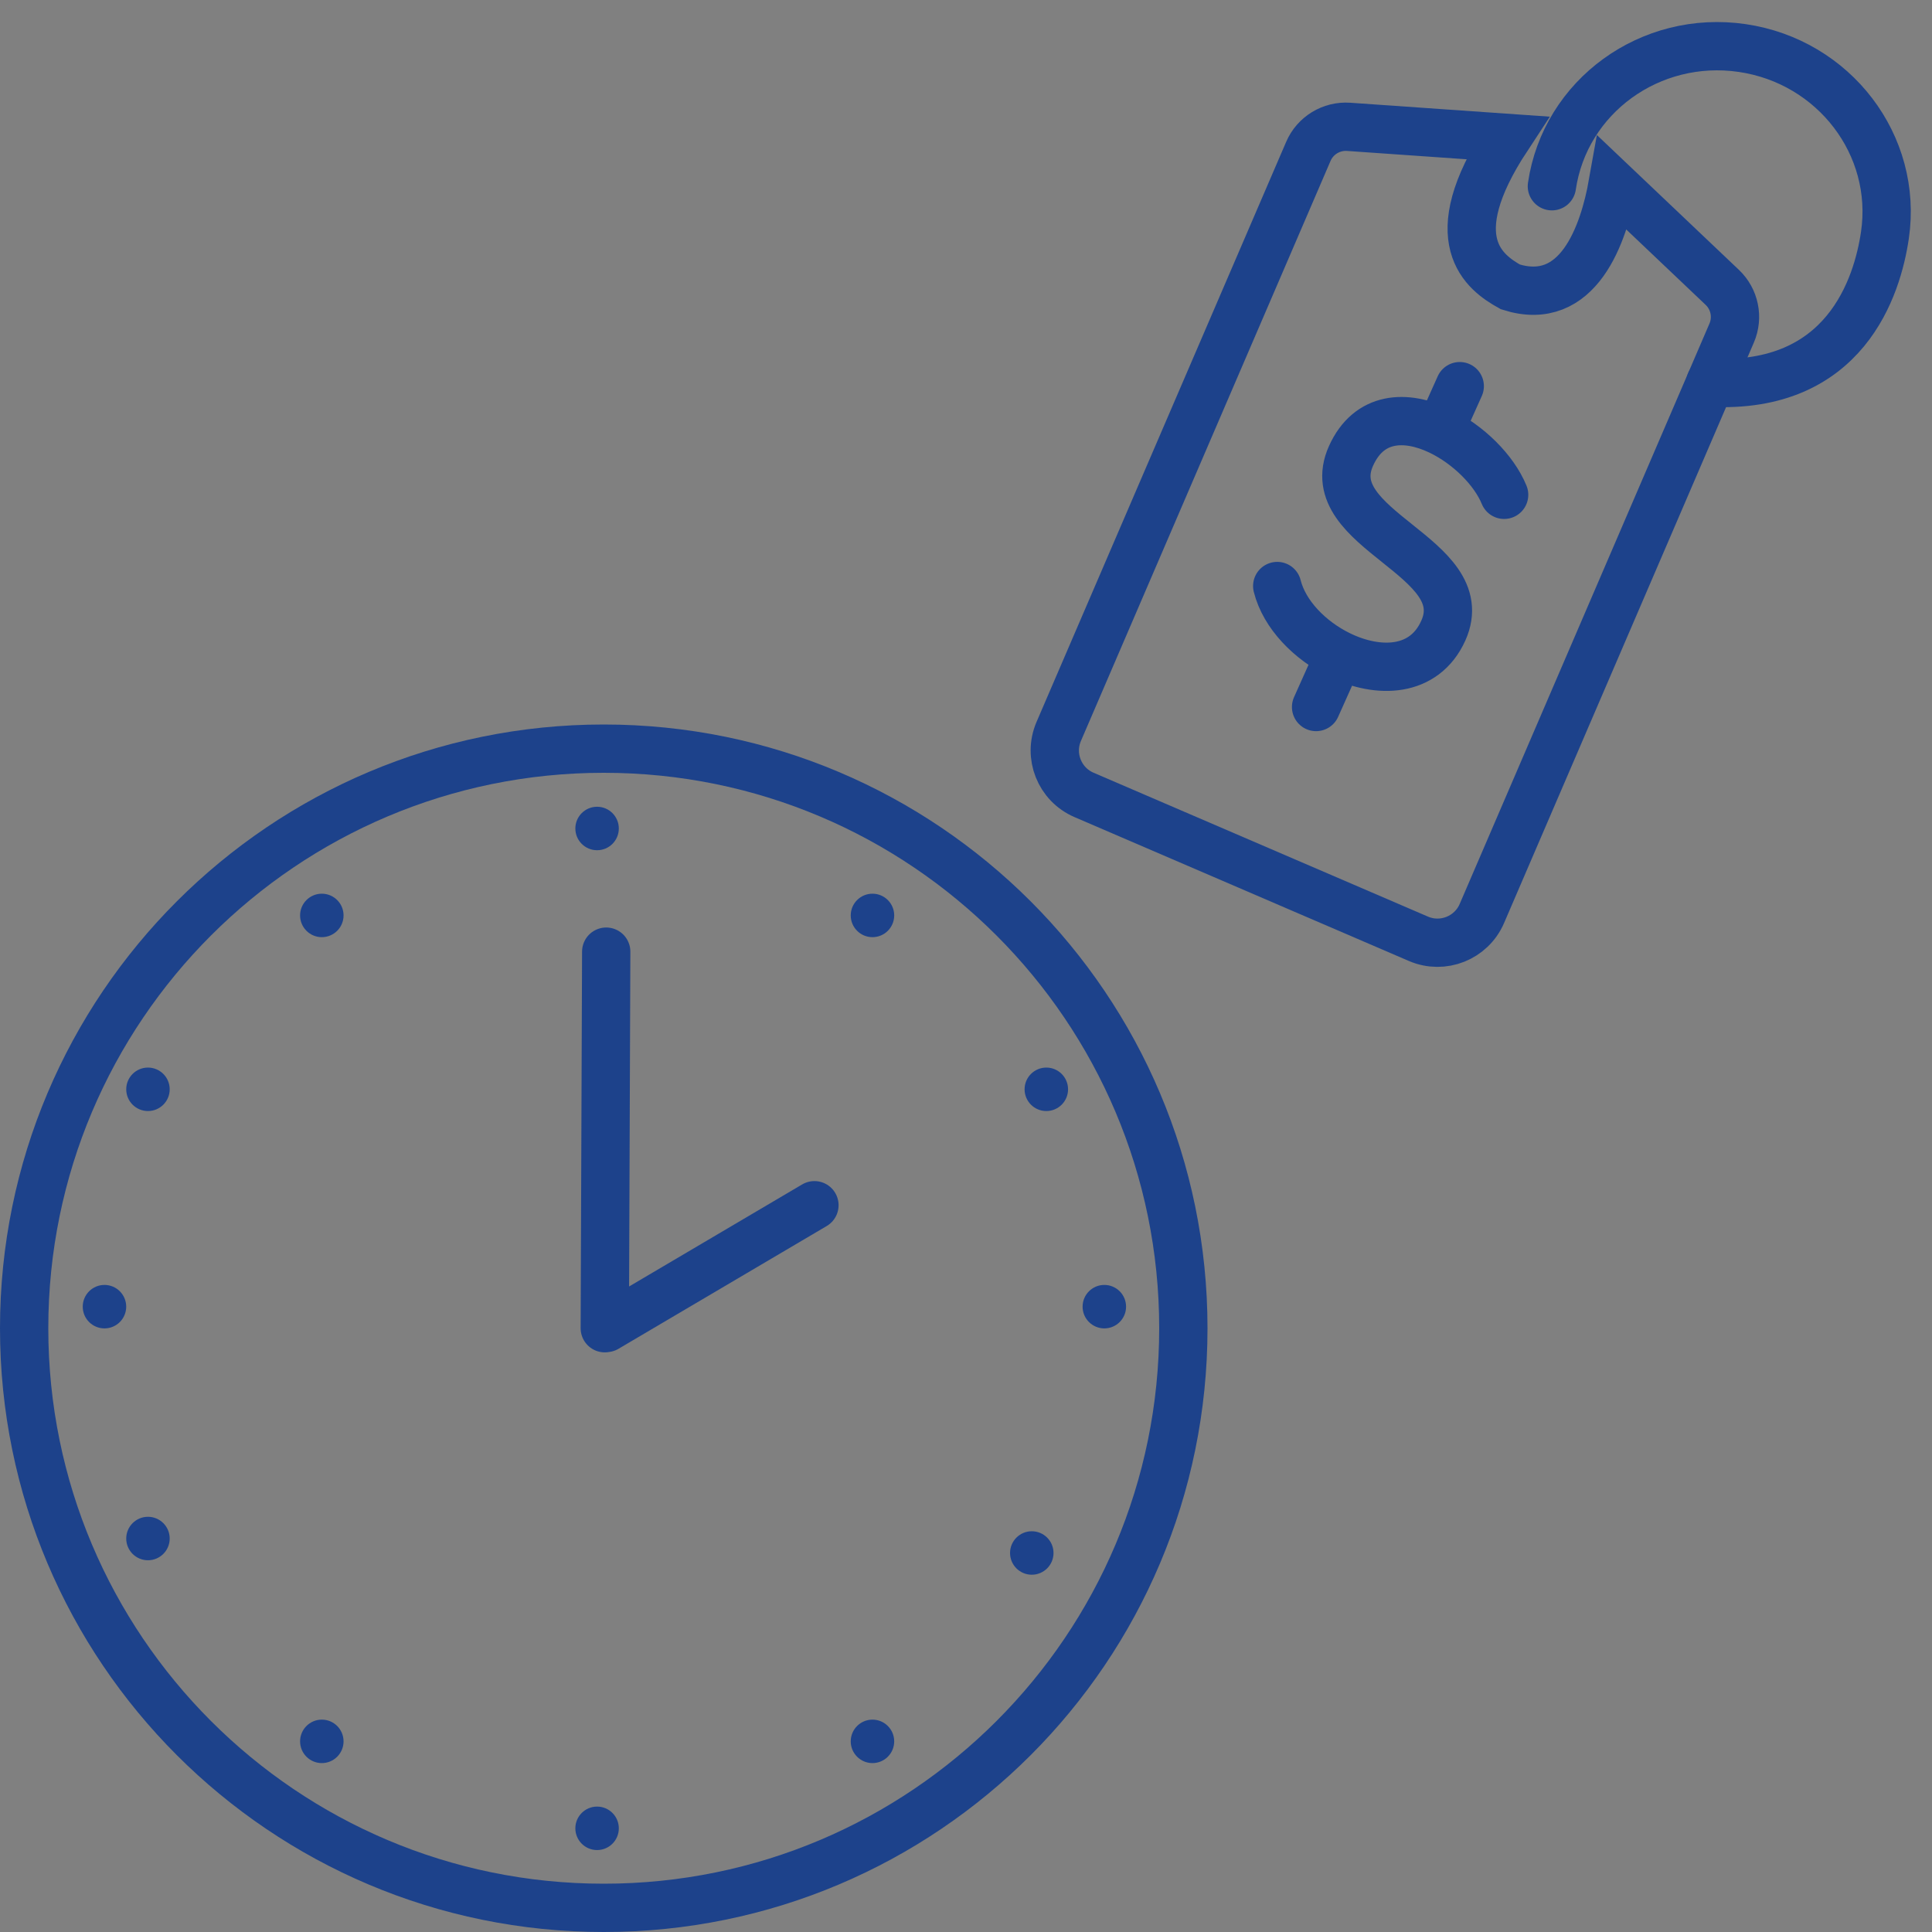 <?xml version="1.0" encoding="UTF-8"?> <svg xmlns="http://www.w3.org/2000/svg" width="80" height="80" viewBox="0 0 80 80" fill="none"><rect x="0" y="0" width="80" height="80" fill="#808080" stroke="none"/><g clip-path="url(#clip0_638_10134)"><path d="M62.283 20.489C61.863 19.461 60.79 18.399 59.617 17.838M59.617 17.838C58.222 17.172 56.685 17.219 55.94 18.884C54.567 21.95 61.139 23.043 59.766 26.109C58.983 27.858 57.08 27.911 55.461 27.12M59.617 17.838L60.445 15.99M52.887 24.266C53.184 25.452 54.242 26.525 55.461 27.12M55.461 27.12L54.496 29.276" stroke="#1D428B" stroke-width="2" stroke-linecap="round" stroke-linejoin="round"></path><path d="M71.705 13.79L61.361 37.827C60.924 38.841 59.747 39.31 58.733 38.873L44.886 32.915C43.872 32.478 43.403 31.302 43.84 30.287L54.176 6.269C54.459 5.61 55.128 5.203 55.843 5.252L62.403 5.71C59.622 9.945 61.468 11.284 62.543 11.88C65.355 12.77 66.41 9.698 66.783 7.595L71.316 11.899C71.829 12.386 71.984 13.14 71.705 13.79Z" stroke="#1D428B" stroke-width="2"></path><path d="M64.26 7.712C64.805 3.993 68.335 1.43 72.144 1.989C75.952 2.548 78.597 6.016 78.051 9.736C77.737 11.874 76.411 16.141 70.819 15.845" stroke="#1D428B" stroke-width="2" stroke-linecap="round"></path><path d="M25 79C38.255 79 49 68.255 49 55C49 41.745 38.255 31 25 31C11.745 31 1 41.745 1 55C1 68.255 11.745 79 25 79Z" stroke="#1D428B" stroke-width="2" stroke-miterlimit="10" stroke-linecap="round" stroke-linejoin="round"></path><path d="M25.102 39.406L25.043 54.999L25.102 39.406ZM33.724 49.906L25.102 54.99L33.724 49.906Z" fill="white"></path><path d="M25.102 39.406L25.043 54.999M33.724 49.906L25.102 54.99" stroke="#1D428B" stroke-width="2" stroke-miterlimit="10" stroke-linecap="round" stroke-linejoin="round"></path><circle cx="24.724" cy="34.306" r="0.9" fill="#1D428B"></circle><circle cx="24.724" cy="75.707" r="0.9" fill="#1D428B"></circle><circle cx="4.326" cy="54.106" r="0.9" fill="#1D428B"></circle><circle cx="45.728" cy="54.106" r="0.9" fill="#1D428B"></circle><circle cx="36.127" cy="37.906" r="0.9" fill="#1D428B"></circle><circle cx="43.326" cy="45.106" r="0.9" fill="#1D428B"></circle><circle cx="42.724" cy="64.306" r="0.9" fill="#1D428B"></circle><circle cx="6.127" cy="63.707" r="0.9" fill="#1D428B"></circle><circle cx="6.127" cy="45.106" r="0.9" fill="#1D428B"></circle><circle cx="36.127" cy="72.106" r="0.9" fill="#1D428B"></circle><circle cx="13.326" cy="72.106" r="0.9" fill="#1D428B"></circle><circle cx="13.326" cy="37.906" r="0.9" fill="#1D428B"></circle></g><defs><clipPath id="clip0_638_10134"><rect width="80" height="80" fill="white"></rect></clipPath></defs></svg> 